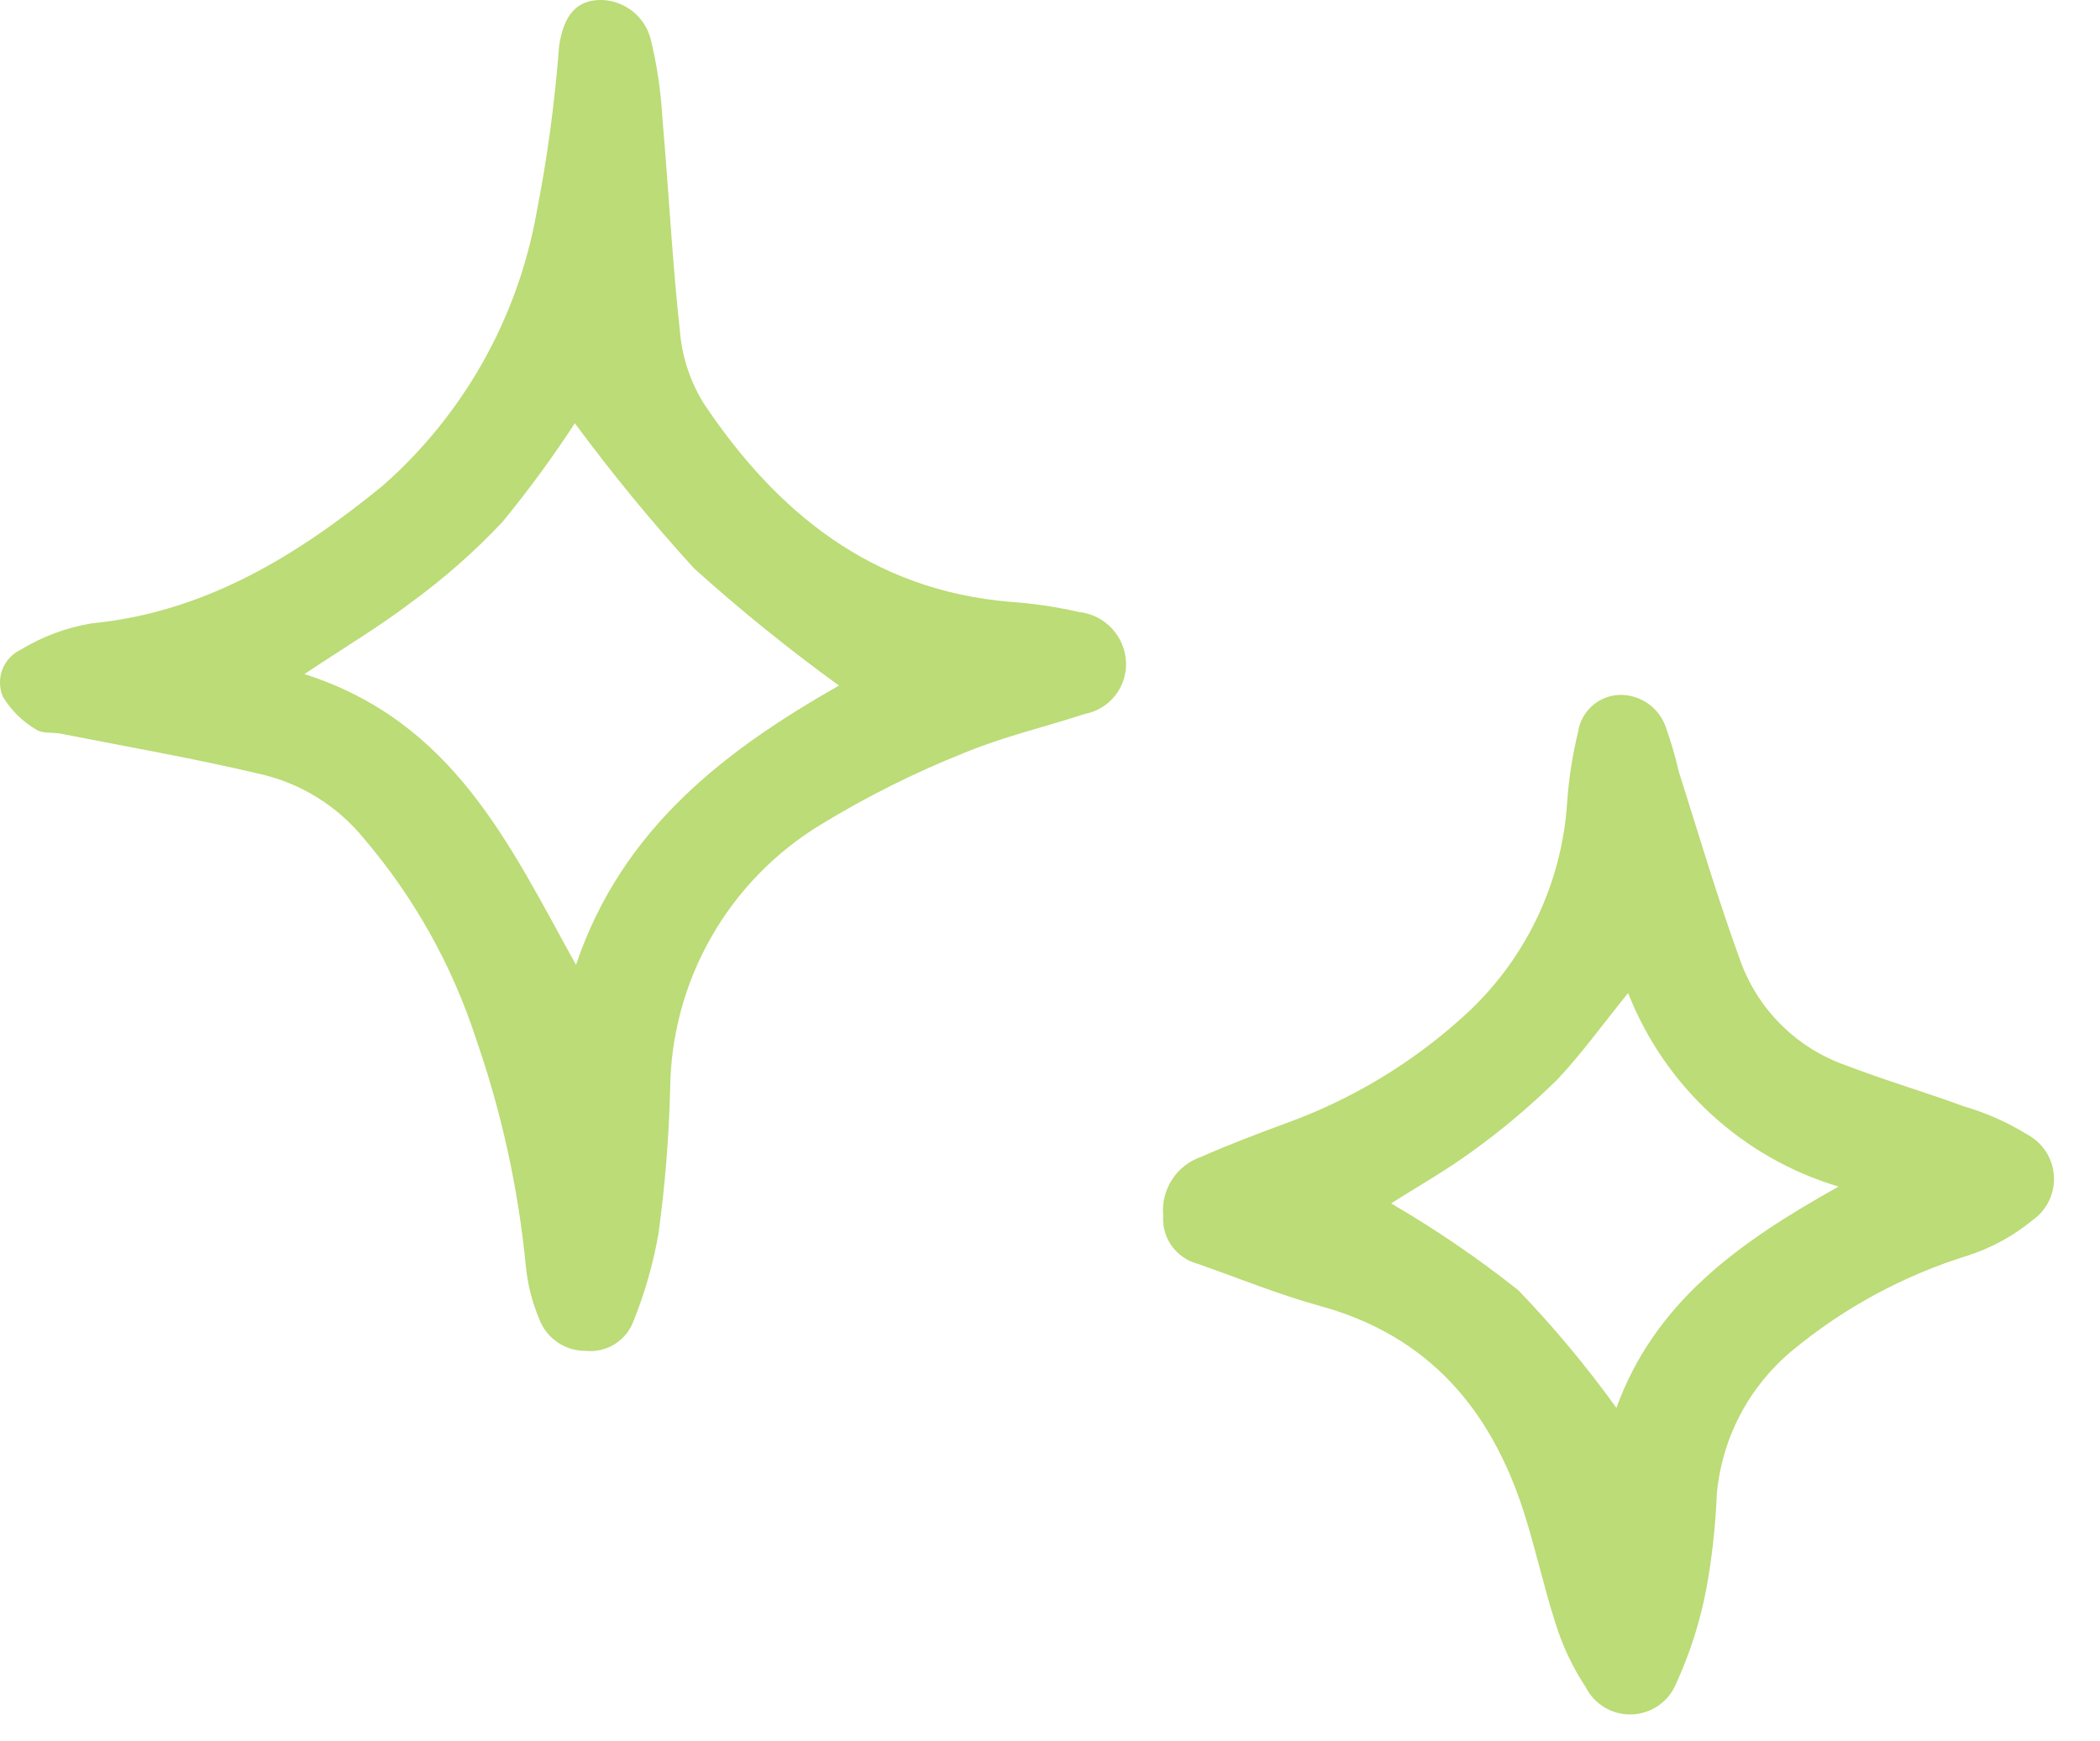 <?xml version="1.0" encoding="UTF-8"?> <svg xmlns="http://www.w3.org/2000/svg" width="41" height="34" viewBox="0 0 41 34" fill="none"><path d="M11.759 0C11.976 0.009 12.184 0.087 12.354 0.223C12.523 0.358 12.645 0.544 12.701 0.754C12.825 1.258 12.902 1.772 12.931 2.29C13.054 3.697 13.125 5.104 13.278 6.505C13.324 6.994 13.483 7.466 13.743 7.883C15.168 10.014 17.028 11.521 19.706 11.751C20.164 11.782 20.619 11.849 21.066 11.951C21.315 11.978 21.545 12.094 21.714 12.278C21.883 12.462 21.979 12.702 21.985 12.951C21.989 13.184 21.911 13.411 21.765 13.592C21.618 13.773 21.413 13.896 21.184 13.94C20.407 14.194 19.6 14.382 18.829 14.7C17.857 15.087 16.92 15.556 16.027 16.101C15.138 16.64 14.4 17.397 13.886 18.3C13.37 19.204 13.094 20.224 13.084 21.264C13.06 22.213 12.984 23.16 12.854 24.101C12.752 24.68 12.59 25.246 12.371 25.791C12.303 25.979 12.174 26.139 12.004 26.246C11.835 26.352 11.635 26.399 11.435 26.379C11.236 26.381 11.041 26.321 10.878 26.207C10.714 26.093 10.59 25.931 10.523 25.744C10.384 25.412 10.297 25.06 10.264 24.702C10.117 23.201 9.793 21.723 9.298 20.298C8.832 18.858 8.086 17.523 7.103 16.372C6.579 15.729 5.853 15.282 5.042 15.106C3.771 14.806 2.481 14.582 1.198 14.329C1.033 14.294 0.833 14.329 0.715 14.252C0.445 14.095 0.218 13.872 0.056 13.605C-0.016 13.434 -0.019 13.242 0.048 13.07C0.115 12.898 0.247 12.758 0.415 12.681C0.834 12.427 1.298 12.255 1.781 12.174C4.012 11.957 5.807 10.844 7.473 9.484C9.04 8.105 10.095 6.239 10.47 4.186C10.684 3.097 10.833 1.996 10.917 0.889C11.011 0.289 11.259 -0.011 11.759 0ZM11.247 18.838C12.153 16.154 14.19 14.635 16.38 13.387C15.396 12.675 14.451 11.91 13.549 11.097C12.726 10.194 11.95 9.248 11.223 8.265C10.788 8.932 10.316 9.575 9.811 10.191C9.272 10.764 8.68 11.287 8.044 11.751C7.42 12.227 6.738 12.634 5.943 13.163C8.857 14.094 9.946 16.495 11.247 18.844V18.838Z" fill="#BBDC76"></path><path d="M22.71 23.736C22.687 23.488 22.749 23.241 22.884 23.032C23.02 22.824 23.222 22.668 23.457 22.588C23.999 22.347 24.552 22.141 25.105 21.935C26.374 21.477 27.542 20.777 28.544 19.874C29.76 18.792 30.499 17.273 30.598 15.648C30.631 15.191 30.702 14.738 30.81 14.293C30.839 14.096 30.937 13.915 31.087 13.782C31.236 13.649 31.428 13.574 31.628 13.569C31.828 13.567 32.023 13.629 32.185 13.745C32.347 13.862 32.467 14.027 32.529 14.217C32.627 14.495 32.71 14.778 32.776 15.065C33.17 16.307 33.541 17.567 33.989 18.791C34.16 19.254 34.432 19.674 34.784 20.021C35.136 20.368 35.56 20.634 36.026 20.799C36.791 21.093 37.574 21.322 38.345 21.605C38.782 21.733 39.2 21.919 39.587 22.158C39.734 22.238 39.858 22.354 39.948 22.494C40.038 22.635 40.09 22.797 40.1 22.963C40.11 23.13 40.077 23.297 40.005 23.447C39.933 23.598 39.824 23.728 39.687 23.824C39.311 24.134 38.88 24.369 38.416 24.519C37.161 24.908 35.995 25.54 34.984 26.379C34.567 26.727 34.223 27.153 33.971 27.634C33.72 28.115 33.566 28.641 33.518 29.181C33.493 29.804 33.425 30.423 33.312 31.036C33.191 31.672 32.993 32.29 32.723 32.878C32.652 33.05 32.533 33.199 32.38 33.305C32.227 33.411 32.047 33.471 31.861 33.478C31.675 33.485 31.491 33.438 31.33 33.343C31.17 33.248 31.041 33.109 30.957 32.943C30.703 32.557 30.505 32.137 30.368 31.695C30.139 30.983 29.98 30.241 29.75 29.523C29.109 27.527 27.896 26.091 25.794 25.508C24.976 25.284 24.187 24.96 23.381 24.678C23.177 24.624 22.998 24.5 22.875 24.328C22.753 24.156 22.694 23.947 22.71 23.736ZM31.787 19.392C31.275 20.021 30.886 20.569 30.404 21.081C29.892 21.585 29.343 22.049 28.761 22.47C28.231 22.859 27.654 23.183 27.16 23.5C28.028 24.005 28.858 24.572 29.644 25.196C30.336 25.915 30.975 26.682 31.558 27.492C32.305 25.443 33.912 24.278 35.896 23.171C34.969 22.894 34.118 22.41 33.406 21.755C32.694 21.1 32.141 20.292 31.787 19.392Z" fill="#BBDC76"></path></svg> 